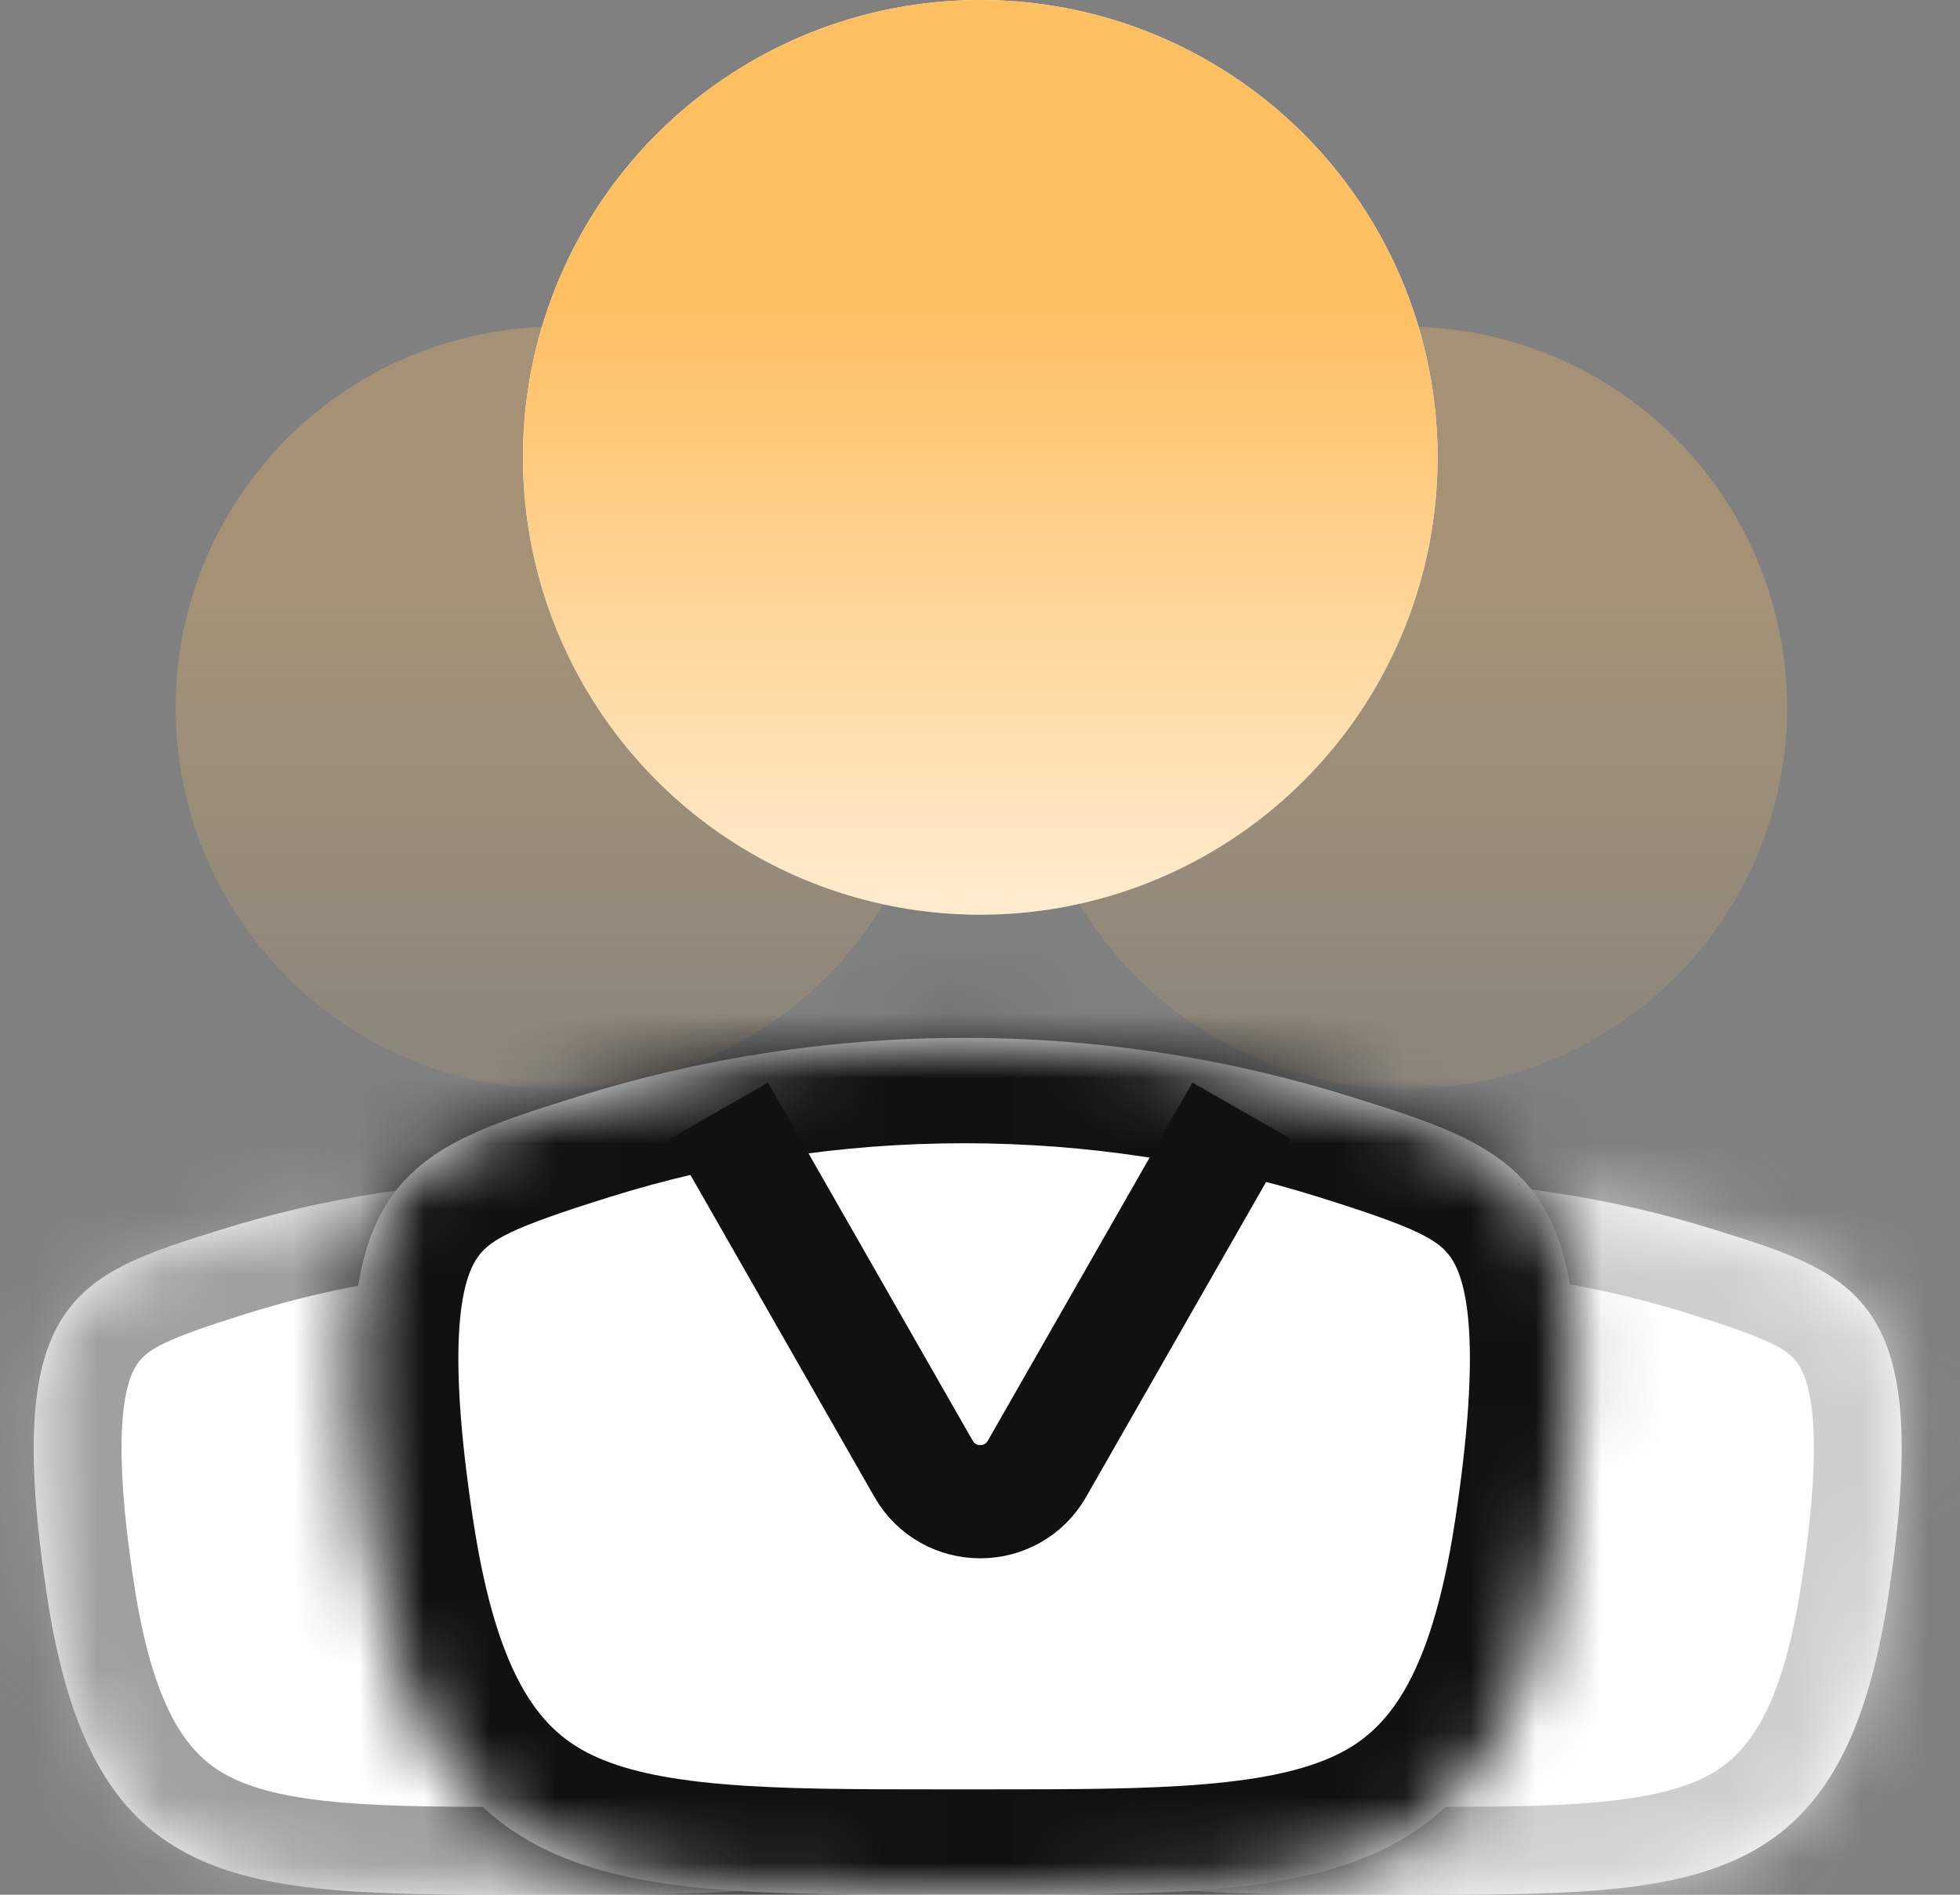 <svg width="30" height="29" viewBox="0 0 30 29" fill="none" xmlns="http://www.w3.org/2000/svg">
<rect x="0" y="0" width="30" height="29" fill="#808080" stroke="none"/>
<mask id="path-1-inside-1_945_15433" fill="white">
<path fill-rule="evenodd" clip-rule="evenodd" d="M13.237 18.819C15.478 19.52 16.599 19.87 15.902 24.435C15.205 29 13.003 29 8.598 29H8.025C3.62 29 1.418 29 0.721 24.435C0.024 19.87 1.145 19.52 3.386 18.819C4.941 18.333 6.596 18.071 8.312 18.071C10.028 18.071 11.682 18.333 13.237 18.819Z"/>
</mask>
<path fill-rule="evenodd" clip-rule="evenodd" d="M13.237 18.819C15.478 19.52 16.599 19.87 15.902 24.435C15.205 29 13.003 29 8.598 29H8.025C3.62 29 1.418 29 0.721 24.435C0.024 19.87 1.145 19.52 3.386 18.819C4.941 18.333 6.596 18.071 8.312 18.071C10.028 18.071 11.682 18.333 13.237 18.819Z" fill="white"/>
<path d="M15.902 24.435L17.231 24.638L15.902 24.435ZM0.721 24.435L-0.607 24.638L0.721 24.435ZM8.025 30.344H8.598V27.656H8.025V30.344ZM3.787 20.102C5.214 19.656 6.733 19.415 8.312 19.415V16.727C6.458 16.727 4.668 17.01 2.985 17.536L3.787 20.102ZM8.312 19.415C9.89 19.415 11.409 19.656 12.836 20.102L13.638 17.536C11.955 17.01 10.165 16.727 8.312 16.727V19.415ZM8.598 30.344C9.682 30.344 10.708 30.345 11.614 30.268C12.521 30.191 13.417 30.028 14.222 29.641C15.991 28.791 16.852 27.115 17.231 24.638L14.573 24.232C14.255 26.32 13.666 26.926 13.059 27.218C12.676 27.401 12.151 27.524 11.386 27.589C10.618 27.655 9.717 27.656 8.598 27.656V30.344ZM12.836 20.102C14.099 20.497 14.379 20.649 14.536 20.898C14.716 21.181 14.923 21.943 14.573 24.232L17.231 24.638C17.578 22.363 17.573 20.667 16.806 19.458C16.018 18.215 14.617 17.842 13.638 17.536L12.836 20.102ZM8.025 27.656C6.906 27.656 6.006 27.655 5.238 27.589C4.472 27.524 3.947 27.401 3.565 27.218C2.957 26.926 2.369 26.32 2.05 24.232L-0.607 24.638C-0.229 27.115 0.632 28.791 2.401 29.641C3.207 30.028 4.102 30.191 5.009 30.268C5.915 30.345 6.941 30.344 8.025 30.344V27.656ZM2.985 17.536C2.006 17.842 0.605 18.215 -0.183 19.458C-0.95 20.667 -0.955 22.363 -0.607 24.638L2.05 24.232C1.7 21.943 1.907 21.181 2.087 20.898C2.245 20.649 2.524 20.497 3.787 20.102L2.985 17.536Z" fill="#A0A0A0" mask="url(#path-1-inside-1_945_15433)"/>
<circle opacity="0.3" cx="8.521" cy="10.833" r="5.833" fill="url(#paint0_linear_945_15433)"/>
<mask id="path-4-inside-2_945_15433" fill="white">
<path fill-rule="evenodd" clip-rule="evenodd" d="M26.237 18.819C28.478 19.52 29.599 19.87 28.902 24.435C28.205 29 26.003 29 21.598 29H21.025C16.62 29 14.418 29 13.721 24.435C13.024 19.87 14.145 19.52 16.386 18.819C17.941 18.333 19.596 18.071 21.312 18.071C23.028 18.071 24.682 18.333 26.237 18.819Z"/>
</mask>
<path fill-rule="evenodd" clip-rule="evenodd" d="M26.237 18.819C28.478 19.52 29.599 19.87 28.902 24.435C28.205 29 26.003 29 21.598 29H21.025C16.62 29 14.418 29 13.721 24.435C13.024 19.87 14.145 19.52 16.386 18.819C17.941 18.333 19.596 18.071 21.312 18.071C23.028 18.071 24.682 18.333 26.237 18.819Z" fill="white"/>
<path d="M28.902 24.435L30.231 24.638L28.902 24.435ZM13.721 24.435L12.393 24.638L13.721 24.435ZM21.025 30.344H21.598V27.656H21.025V30.344ZM16.787 20.102C18.214 19.656 19.733 19.415 21.312 19.415V16.727C19.458 16.727 17.668 17.01 15.985 17.536L16.787 20.102ZM21.312 19.415C22.89 19.415 24.409 19.656 25.836 20.102L26.638 17.536C24.955 17.01 23.165 16.727 21.312 16.727V19.415ZM21.598 30.344C22.682 30.344 23.708 30.345 24.614 30.268C25.521 30.191 26.417 30.028 27.222 29.641C28.991 28.791 29.852 27.115 30.231 24.638L27.573 24.232C27.255 26.32 26.666 26.926 26.059 27.218C25.676 27.401 25.151 27.524 24.386 27.589C23.618 27.655 22.717 27.656 21.598 27.656V30.344ZM25.836 20.102C27.099 20.497 27.379 20.649 27.536 20.898C27.716 21.181 27.923 21.943 27.573 24.232L30.231 24.638C30.578 22.363 30.573 20.667 29.806 19.458C29.018 18.215 27.617 17.842 26.638 17.536L25.836 20.102ZM21.025 27.656C19.906 27.656 19.006 27.655 18.238 27.589C17.472 27.524 16.947 27.401 16.565 27.218C15.957 26.926 15.369 26.32 15.05 24.232L12.393 24.638C12.771 27.115 13.632 28.791 15.401 29.641C16.207 30.028 17.102 30.191 18.009 30.268C18.915 30.345 19.941 30.344 21.025 30.344V27.656ZM15.985 17.536C15.007 17.842 13.605 18.215 12.817 19.458C12.05 20.667 12.045 22.363 12.393 24.638L15.05 24.232C14.7 21.943 14.907 21.181 15.087 20.898C15.245 20.649 15.524 20.497 16.787 20.102L15.985 17.536Z" fill="#CFCFCF" mask="url(#path-4-inside-2_945_15433)"/>
<circle opacity="0.3" cx="21.521" cy="10.833" r="5.833" fill="url(#paint1_linear_945_15433)"/>
<mask id="path-7-inside-3_945_15433" fill="white">
<path fill-rule="evenodd" clip-rule="evenodd" d="M20.668 16.783C23.357 17.624 24.701 18.044 23.865 23.522C23.029 29 20.386 29 15.101 29H14.413C9.128 29 6.485 29 5.649 23.522C4.813 18.044 6.157 17.624 8.847 16.783C10.713 16.2 12.698 15.885 14.757 15.885C16.816 15.885 18.802 16.2 20.668 16.783Z"/>
</mask>
<path fill-rule="evenodd" clip-rule="evenodd" d="M20.668 16.783C23.357 17.624 24.701 18.044 23.865 23.522C23.029 29 20.386 29 15.101 29H14.413C9.128 29 6.485 29 5.649 23.522C4.813 18.044 6.157 17.624 8.847 16.783C10.713 16.2 12.698 15.885 14.757 15.885C16.816 15.885 18.802 16.2 20.668 16.783Z" fill="white"/>
<path d="M5.649 23.522L4.055 23.765L5.649 23.522ZM14.413 30.613H15.101V27.387H14.413V30.613ZM9.328 18.322C11.04 17.787 12.863 17.498 14.757 17.498V14.272C12.533 14.272 10.385 14.612 8.365 15.243L9.328 18.322ZM14.757 17.498C16.651 17.498 18.474 17.787 20.186 18.322L21.149 15.243C19.129 14.612 16.981 14.272 14.757 14.272V17.498ZM15.101 30.613C16.402 30.613 17.633 30.614 18.72 30.521C19.809 30.428 20.883 30.233 21.85 29.769C23.972 28.75 25.006 26.738 25.459 23.765L22.271 23.279C21.888 25.784 21.182 26.511 20.453 26.861C19.994 27.082 19.364 27.229 18.445 27.307C17.524 27.386 16.443 27.387 15.101 27.387V30.613ZM20.186 18.322C21.701 18.796 22.037 18.979 22.226 19.277C22.442 19.617 22.69 20.531 22.271 23.279L25.459 23.765C25.876 21.035 25.87 19 24.95 17.549C24.004 16.058 22.323 15.611 21.149 15.243L20.186 18.322ZM14.413 27.387C13.071 27.387 11.99 27.386 11.069 27.307C10.15 27.229 9.52 27.082 9.061 26.861C8.332 26.511 7.626 25.784 7.244 23.279L4.055 23.765C4.508 26.738 5.542 28.75 7.665 29.769C8.631 30.233 9.706 30.428 10.795 30.521C11.881 30.614 13.113 30.613 14.413 30.613V27.387ZM8.365 15.243C7.191 15.611 5.51 16.058 4.564 17.549C3.644 19 3.638 21.035 4.055 23.765L7.244 23.279C6.824 20.531 7.072 19.617 7.288 19.277C7.477 18.979 7.813 18.796 9.328 18.322L8.365 15.243Z" fill="#111111" mask="url(#path-7-inside-3_945_15433)"/>
<path d="M11.004 17L14.136 22.481C14.52 23.152 15.488 23.152 15.872 22.481L19.004 17" stroke="#111111" stroke-width="1.733"/>
<circle cx="15.004" cy="7" r="7" fill="white"/>
<circle cx="15.004" cy="7" r="7" fill="url(#paint2_linear_945_15433)"/>
<defs>
<linearGradient id="paint0_linear_945_15433" x1="8.521" y1="5" x2="8.521" y2="16.667" gradientUnits="userSpaceOnUse">
<stop offset="0.328" stop-color="#FEBF61"/>
<stop offset="1" stop-color="#FEBF61" stop-opacity="0.3"/>
</linearGradient>
<linearGradient id="paint1_linear_945_15433" x1="21.521" y1="5" x2="21.521" y2="16.667" gradientUnits="userSpaceOnUse">
<stop offset="0.328" stop-color="#FEBF61"/>
<stop offset="1" stop-color="#FEBF61" stop-opacity="0.3"/>
</linearGradient>
<linearGradient id="paint2_linear_945_15433" x1="15.004" y1="0" x2="15.004" y2="14" gradientUnits="userSpaceOnUse">
<stop offset="0.328" stop-color="#FEBF61"/>
<stop offset="1" stop-color="#FEBF61" stop-opacity="0.3"/>
</linearGradient>
</defs>
</svg>
